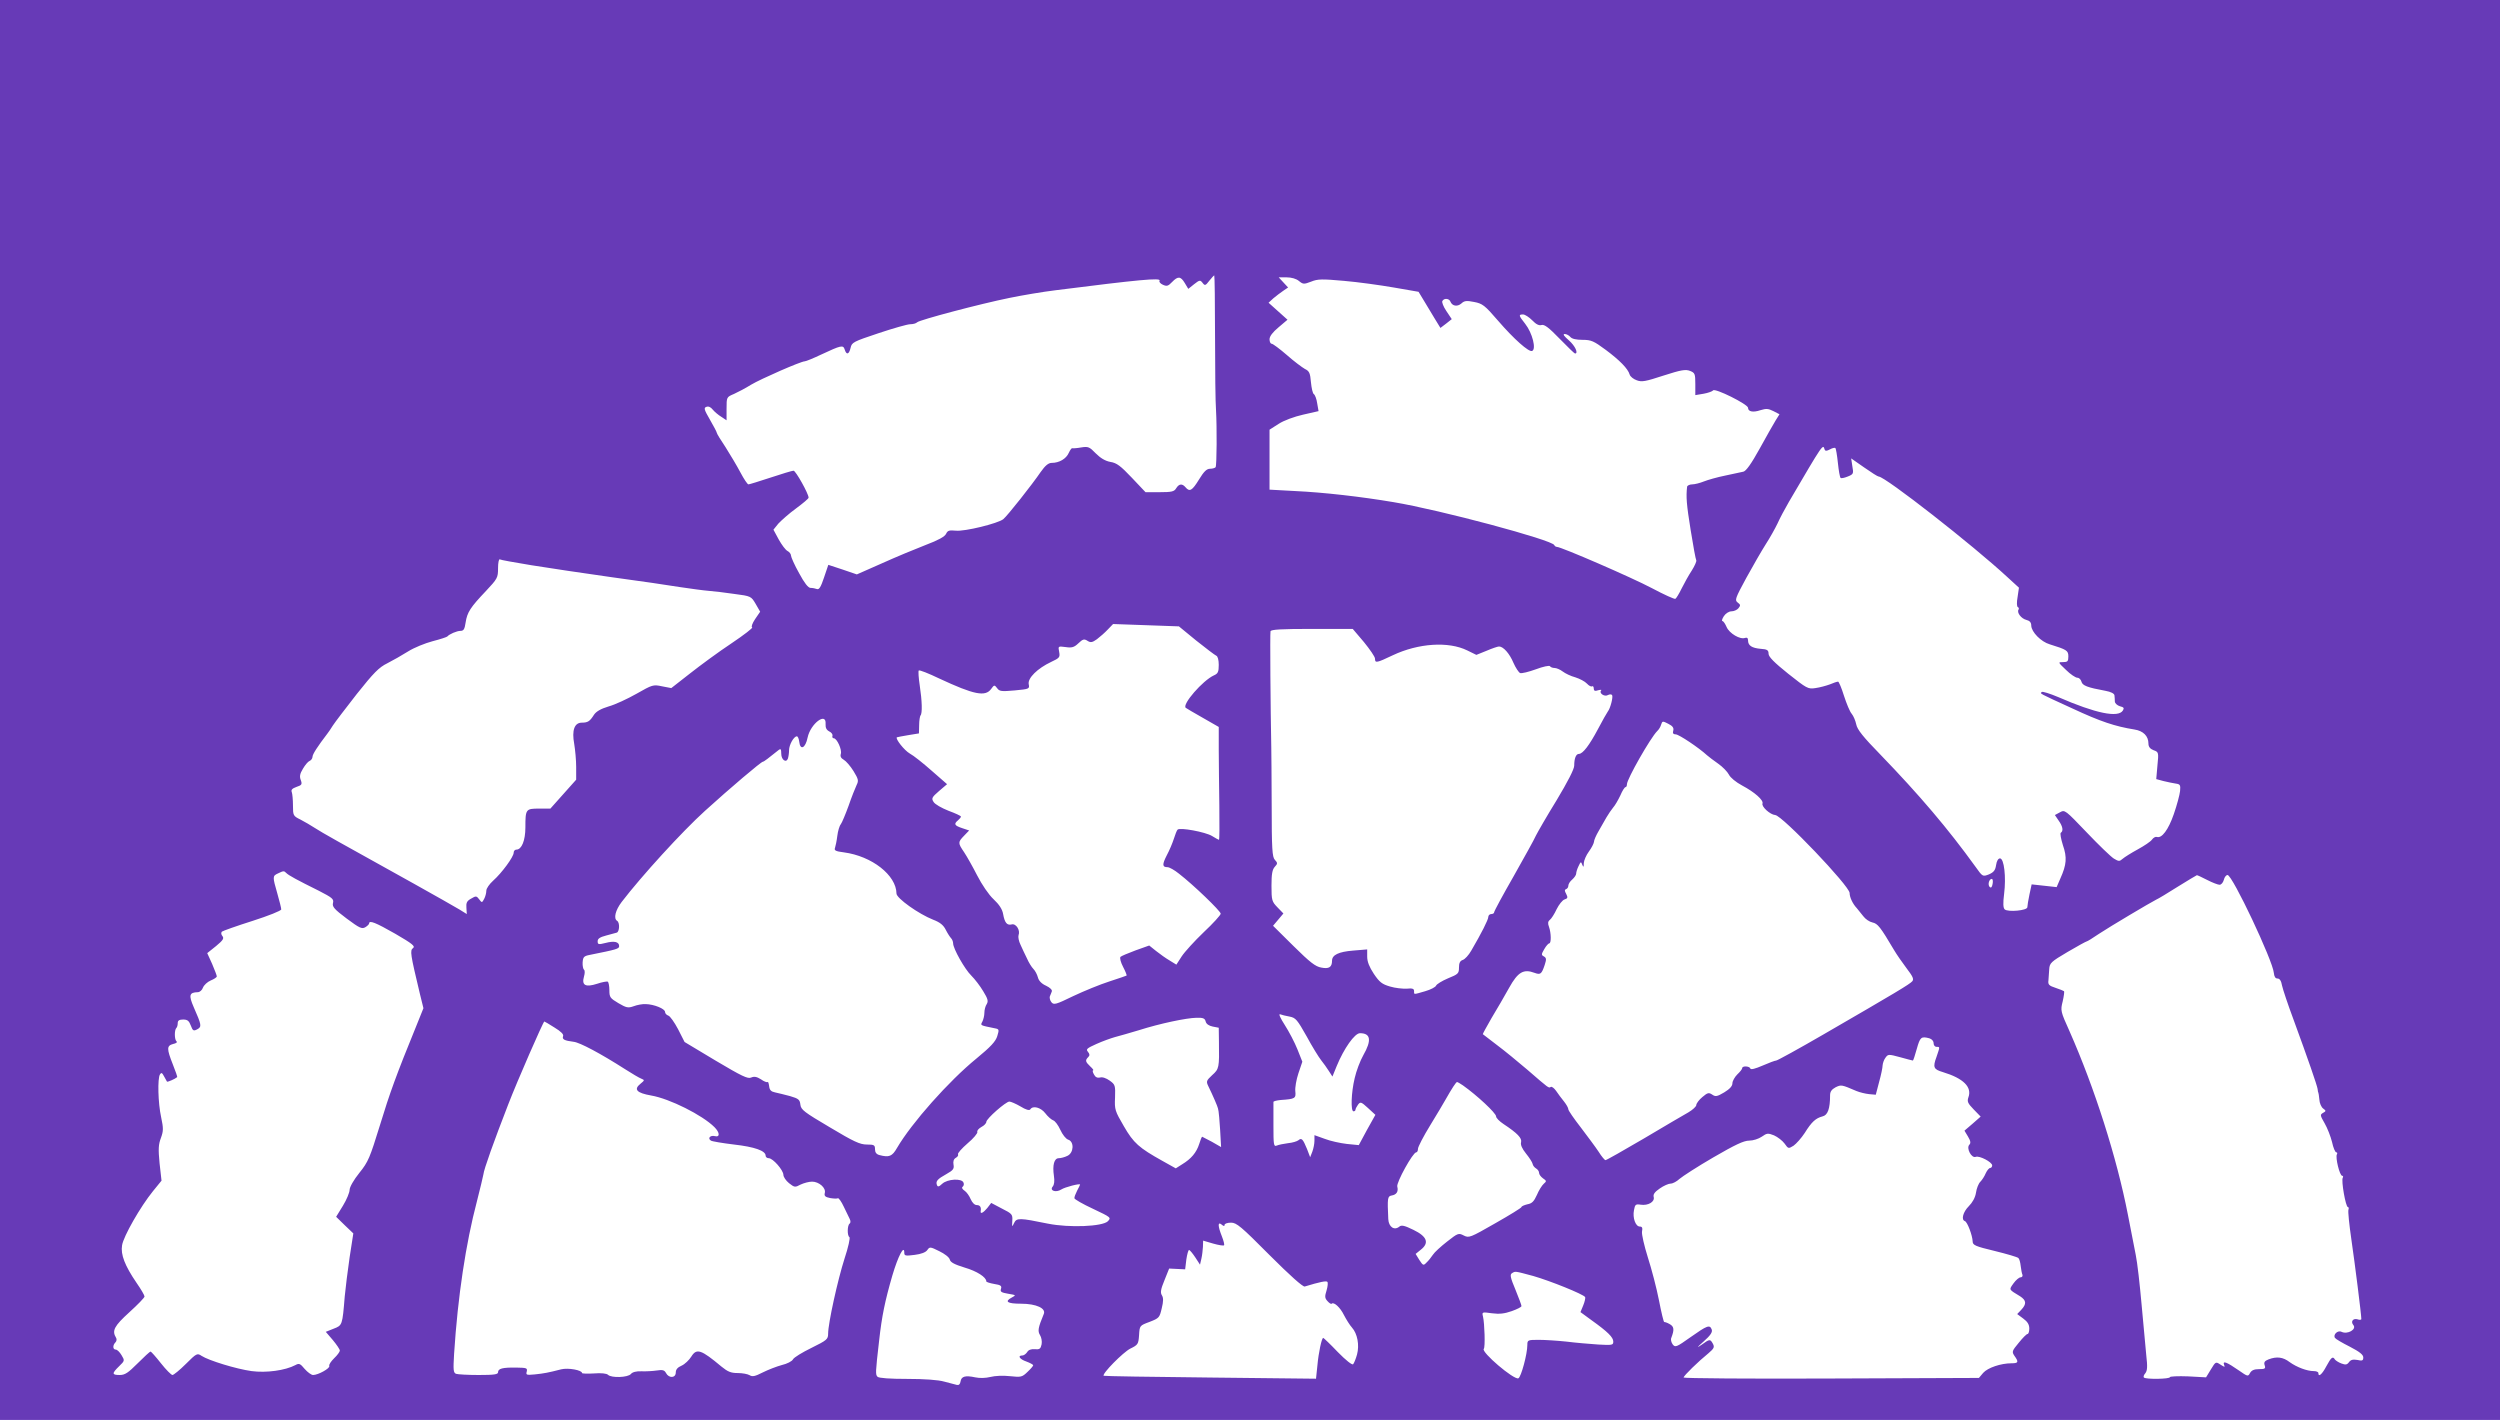 <?xml version="1.0" standalone="no"?>
<!DOCTYPE svg PUBLIC "-//W3C//DTD SVG 20010904//EN"
 "http://www.w3.org/TR/2001/REC-SVG-20010904/DTD/svg10.dtd">
<svg version="1.0" xmlns="http://www.w3.org/2000/svg"
 width="1280pt" height="727pt" viewBox="0 0 1280 727"
 preserveAspectRatio="xMidYMid meet">
<g transform="translate(0,727) scale(0.1,-0.1)"
fill="#673ab7" stroke="none">
<path d="M0 3635 l0 -3635 6400 0 6400 0 0 3635 0 3635 -6400 0 -6400 0 0
-3635z m6221 1913 c0 -172 2 -342 5 -378 5 -88 4 -282 -2 -292 -3 -4 -16 -8
-28 -8 -18 0 -32 -14 -57 -55 -35 -57 -48 -65 -69 -40 -17 20 -33 19 -48 -5
-10 -17 -23 -20 -85 -20 l-72 0 -70 74 c-57 60 -77 76 -110 81 -27 5 -51 20
-75 44 -32 33 -38 36 -75 30 -22 -4 -42 -5 -45 -4 -3 2 -11 -9 -18 -24 -13
-30 -49 -51 -87 -51 -17 0 -33 -13 -57 -47 -42 -62 -170 -224 -191 -241 -27
-22 -198 -64 -243 -59 -34 3 -42 1 -50 -16 -6 -14 -40 -33 -104 -57 -52 -20
-153 -62 -224 -94 l-129 -57 -73 25 -73 24 -22 -65 c-16 -48 -25 -63 -36 -59
-8 3 -23 6 -33 6 -12 0 -31 24 -59 76 -23 41 -41 82 -41 89 0 8 -8 19 -18 24
-10 5 -30 32 -45 59 l-27 50 25 31 c15 16 55 52 91 78 35 26 64 50 64 55 0 20
-66 138 -77 138 -7 0 -60 -16 -117 -35 -58 -19 -109 -35 -114 -35 -5 0 -23 27
-41 61 -18 34 -52 91 -76 129 -25 37 -45 70 -45 74 0 4 -16 34 -35 67 -30 52
-33 61 -18 66 10 4 22 -1 32 -14 9 -11 29 -28 44 -37 l27 -18 0 59 c0 60 0 60
38 76 20 9 60 30 87 47 52 31 256 120 275 120 6 0 43 15 83 34 105 49 114 51
122 26 9 -29 22 -25 30 9 6 28 14 32 143 75 75 25 148 46 163 46 14 0 29 4 35
10 12 12 321 94 474 125 63 13 169 31 235 39 426 54 541 65 532 49 -4 -6 4
-15 17 -21 20 -9 27 -7 47 14 30 31 44 30 65 -5 l18 -30 30 24 c28 22 31 22
43 7 12 -16 15 -15 35 11 12 15 23 27 25 27 2 0 4 -141 4 -312z m430 283 c21
-17 25 -17 62 -3 34 14 56 14 168 4 71 -6 186 -22 255 -34 l127 -22 26 -43
c14 -24 40 -66 56 -93 l30 -49 29 22 29 23 -28 42 c-15 22 -24 46 -20 51 9 16
35 13 41 -3 9 -23 35 -28 56 -10 15 14 26 16 65 8 43 -8 55 -17 123 -96 82
-95 157 -161 174 -155 23 8 2 92 -35 139 -34 43 -35 48 -11 48 10 0 31 -14 47
-30 20 -21 35 -28 48 -24 14 4 37 -13 92 -70 41 -42 76 -76 79 -76 19 0 0 40
-31 67 -25 22 -33 32 -22 33 9 0 22 -7 29 -15 8 -10 30 -15 63 -15 44 0 57 -6
118 -51 71 -53 114 -96 123 -127 3 -10 19 -23 36 -29 26 -10 45 -6 137 24 90
29 113 33 136 24 25 -10 27 -15 27 -67 l0 -57 42 7 c23 4 45 12 49 17 8 14
179 -71 179 -89 0 -20 26 -25 64 -12 29 9 40 8 66 -5 l31 -16 -20 -32 c-11
-18 -48 -83 -82 -145 -42 -76 -69 -114 -83 -117 -12 -3 -54 -12 -93 -20 -40
-8 -89 -22 -109 -30 -20 -8 -47 -15 -60 -15 -13 0 -25 -6 -26 -12 -6 -51 -3
-91 18 -221 13 -82 26 -152 29 -156 2 -5 -8 -28 -23 -52 -16 -24 -39 -66 -52
-92 -13 -27 -28 -51 -32 -53 -4 -3 -59 22 -121 55 -104 55 -464 211 -486 211
-5 0 -11 4 -13 9 -9 26 -583 180 -823 220 -166 28 -356 50 -507 57 l-128 7 0
154 0 153 47 30 c26 17 80 37 125 47 l79 18 -7 40 c-3 22 -11 43 -17 47 -6 3
-12 31 -15 61 -4 47 -8 57 -31 68 -14 8 -56 39 -92 71 -37 32 -72 58 -78 58
-6 0 -11 10 -11 23 0 15 16 36 46 61 l46 39 -49 44 -48 43 25 23 c14 12 37 29
50 38 l25 17 -24 26 -24 26 40 0 c25 0 50 -7 64 -19z m2691 -862 c3 -9 10 -9
27 0 12 7 25 10 28 7 3 -2 9 -37 13 -76 4 -39 10 -74 14 -77 3 -3 19 0 36 7
30 12 31 15 24 53 l-6 40 66 -46 c37 -26 70 -47 75 -47 33 0 482 -351 659
-515 l59 -54 -7 -48 c-5 -27 -4 -49 1 -51 5 -2 7 -8 4 -13 -10 -15 13 -46 40
-53 17 -4 25 -13 25 -29 1 -33 50 -83 95 -96 87 -27 95 -32 95 -62 0 -25 -4
-29 -27 -29 -27 0 -27 0 15 -40 22 -22 49 -40 58 -40 9 0 18 -9 21 -20 5 -20
30 -30 123 -47 28 -5 45 -14 46 -23 1 -8 2 -23 2 -32 1 -10 13 -20 26 -24 20
-5 23 -9 15 -22 -24 -38 -138 -15 -331 69 -43 18 -81 30 -84 26 -9 -9 -21 -3
156 -84 146 -68 219 -92 318 -108 46 -7 72 -34 72 -72 0 -16 8 -27 26 -34 26
-9 27 -11 20 -79 l-6 -69 37 -10 c21 -5 49 -11 63 -13 22 -3 25 -7 22 -38 -2
-19 -16 -72 -32 -118 -28 -81 -62 -126 -87 -117 -7 2 -18 -4 -25 -14 -7 -10
-40 -32 -73 -50 -33 -18 -68 -40 -77 -48 -16 -14 -20 -14 -45 1 -16 10 -78 70
-139 134 -110 115 -112 117 -137 103 l-26 -14 19 -28 c21 -29 26 -54 11 -63
-4 -3 1 -31 11 -63 22 -63 19 -100 -13 -171 l-19 -44 -64 7 -64 7 -11 -51 c-6
-29 -11 -58 -11 -66 0 -17 -100 -26 -116 -11 -8 8 -9 31 -3 79 11 86 0 182
-21 182 -9 0 -17 -13 -20 -34 -4 -27 -12 -37 -37 -48 -32 -12 -32 -12 -69 40
-140 194 -287 367 -486 573 -89 91 -119 129 -124 155 -4 19 -14 43 -23 54 -10
11 -27 53 -40 93 -12 39 -26 72 -30 72 -5 0 -24 -6 -42 -14 -19 -7 -52 -16
-74 -19 -38 -6 -44 -2 -140 74 -71 57 -100 86 -100 102 0 18 -7 23 -40 25 -46
4 -65 17 -65 43 0 12 -5 16 -15 13 -25 -10 -81 23 -95 56 -7 16 -16 30 -21 30
-5 0 -2 11 7 25 9 14 26 25 39 25 12 0 29 7 36 16 11 14 11 18 -4 29 -16 12
-13 21 44 126 34 62 79 140 100 173 22 34 48 81 60 106 11 25 37 74 58 110
178 304 174 297 183 269z m-6621 -593 c85 -14 269 -41 409 -61 140 -19 299
-42 352 -51 54 -8 119 -17 145 -19 27 -2 86 -9 133 -16 85 -11 86 -12 109 -51
l23 -40 -26 -38 c-14 -21 -21 -40 -15 -42 6 -2 -42 -39 -106 -82 -65 -43 -160
-113 -212 -154 l-96 -75 -47 9 c-46 10 -50 8 -131 -38 -46 -26 -110 -56 -143
-65 -40 -12 -64 -26 -75 -43 -21 -33 -31 -40 -62 -40 -38 0 -52 -39 -39 -109
5 -30 10 -83 10 -118 l0 -65 -66 -74 -66 -74 -58 0 c-68 0 -70 -3 -70 -96 0
-67 -19 -114 -46 -114 -8 0 -14 -7 -14 -16 0 -21 -61 -104 -105 -143 -19 -17
-35 -40 -35 -51 0 -12 -5 -31 -11 -42 -11 -21 -12 -21 -26 -2 -13 17 -16 18
-41 3 -22 -12 -26 -22 -24 -47 l2 -32 -37 23 c-21 13 -126 72 -233 132 -409
227 -466 259 -505 284 -22 14 -57 35 -77 45 -37 18 -38 21 -38 72 0 29 -3 60
-6 68 -5 12 2 19 24 27 27 9 30 13 22 35 -7 18 -5 32 11 58 11 19 26 37 34 40
8 3 15 13 15 21 0 13 25 52 77 120 5 6 17 24 27 40 11 17 66 89 123 162 86
108 113 136 156 157 29 15 77 42 107 61 30 19 87 42 125 52 39 10 72 21 75 24
10 12 49 29 68 29 16 0 21 9 26 43 8 52 24 77 104 161 59 63 62 68 62 117 0
27 4 48 9 45 4 -3 77 -16 162 -30z m3404 -386 c49 -39 95 -74 102 -77 8 -3 13
-22 13 -47 0 -36 -4 -45 -25 -54 -57 -26 -164 -149 -144 -166 2 -2 41 -25 87
-51 l82 -47 0 -116 c0 -65 2 -195 3 -289 1 -95 1 -173 -2 -173 -2 0 -18 9 -36
20 -33 20 -165 45 -176 32 -4 -4 -12 -25 -19 -47 -7 -22 -23 -60 -36 -84 -24
-47 -24 -61 4 -61 9 0 36 -15 58 -33 74 -57 214 -192 214 -205 0 -7 -39 -50
-87 -95 -47 -45 -98 -101 -113 -124 l-27 -42 -34 21 c-19 11 -50 33 -70 49
l-35 28 -70 -25 c-38 -14 -73 -29 -77 -33 -5 -5 1 -28 13 -51 12 -23 20 -43
18 -45 -2 -1 -41 -15 -88 -30 -47 -15 -130 -49 -185 -75 -90 -44 -100 -46
-112 -31 -7 9 -10 22 -8 29 3 6 7 18 10 25 4 8 -8 20 -29 30 -23 10 -38 26
-42 43 -4 15 -14 34 -23 43 -9 9 -24 33 -33 54 -10 20 -25 52 -33 70 -9 18
-13 40 -10 49 10 25 -13 61 -35 55 -24 -6 -36 8 -44 53 -4 24 -20 49 -49 76
-24 22 -60 75 -84 122 -23 45 -53 98 -67 119 -32 47 -32 51 0 84 l26 27 -36
12 c-39 13 -44 21 -21 40 8 7 15 15 15 19 0 4 -29 17 -64 30 -35 14 -69 33
-76 45 -12 18 -9 24 28 56 l41 35 -79 69 c-43 38 -93 78 -112 88 -28 16 -75
76 -66 83 2 1 28 6 58 11 l55 9 1 42 c0 24 4 46 7 50 10 10 8 75 -4 154 -6 39
-8 73 -5 76 3 4 51 -15 105 -41 178 -83 236 -95 266 -53 15 21 17 21 30 4 12
-17 22 -18 90 -12 75 7 77 8 72 32 -6 31 45 81 115 114 43 20 46 24 41 51 -6
30 -6 30 33 25 32 -5 44 -1 65 19 23 22 30 24 47 13 16 -10 24 -9 48 8 16 12
41 34 56 50 l27 28 169 -6 168 -6 89 -73z m858 -7 c31 -38 57 -76 57 -85 0
-24 7 -23 91 17 131 62 285 72 381 25 l47 -23 52 21 c28 12 57 22 64 22 22 0
54 -36 74 -84 11 -25 27 -49 34 -52 8 -3 44 6 80 19 37 14 70 21 73 16 3 -5
13 -9 23 -9 10 0 29 -8 42 -18 13 -10 42 -24 65 -30 22 -7 49 -21 59 -32 10
-11 22 -17 26 -14 5 3 9 -2 9 -11 0 -12 6 -15 23 -9 12 3 19 3 15 -1 -13 -13
16 -34 34 -24 9 5 19 5 22 0 6 -10 -9 -68 -22 -84 -5 -7 -28 -47 -51 -91 -43
-81 -77 -126 -97 -126 -15 0 -24 -23 -24 -60 0 -18 -33 -82 -90 -177 -50 -81
-97 -163 -106 -181 -8 -19 -60 -112 -114 -208 -55 -96 -100 -179 -100 -185 0
-5 -7 -9 -15 -9 -8 0 -15 -7 -15 -15 0 -14 -35 -83 -87 -172 -13 -23 -33 -45
-44 -48 -14 -5 -19 -16 -19 -39 0 -30 -4 -34 -56 -55 -31 -13 -58 -30 -61 -37
-3 -8 -28 -21 -56 -29 -62 -18 -57 -18 -57 1 0 12 -9 15 -37 12 -21 -1 -60 3
-86 11 -41 12 -54 22 -83 65 -23 35 -34 62 -34 88 l0 37 -72 -6 c-74 -6 -108
-22 -108 -52 0 -33 -16 -43 -55 -35 -30 5 -58 27 -142 110 l-105 104 27 32 26
31 -30 31 c-29 30 -31 36 -31 111 0 59 4 83 17 97 15 16 15 20 0 36 -13 14
-16 55 -16 282 -1 146 -1 276 -2 290 -4 200 -7 588 -4 598 3 9 55 12 213 12
l208 0 57 -67z m-2756 -420 c-1 -19 4 -30 19 -38 11 -5 19 -16 16 -23 -2 -6 1
-12 7 -12 16 0 43 -59 36 -80 -4 -13 1 -22 15 -30 11 -6 34 -32 50 -58 25 -41
27 -49 16 -71 -7 -15 -26 -62 -41 -106 -16 -44 -34 -87 -40 -95 -7 -8 -15 -35
-18 -60 -3 -25 -9 -53 -12 -62 -5 -12 4 -17 45 -22 144 -19 269 -117 270 -211
0 -24 114 -105 188 -134 34 -13 52 -27 64 -51 9 -18 22 -38 27 -43 6 -6 11
-18 11 -27 0 -27 60 -133 93 -165 18 -18 45 -53 61 -80 24 -39 27 -51 18 -66
-7 -10 -12 -30 -12 -45 0 -14 -5 -34 -10 -44 -11 -21 -14 -19 64 -35 22 -4 22
-7 12 -40 -8 -27 -34 -55 -107 -115 -141 -115 -331 -329 -406 -457 -25 -44
-41 -50 -90 -37 -16 4 -23 14 -23 30 0 21 -4 24 -42 24 -35 0 -67 15 -189 88
-132 78 -148 90 -151 116 -3 26 -9 31 -53 44 -27 7 -62 16 -77 19 -20 4 -28
12 -30 32 -2 14 -5 24 -8 21 -3 -3 -19 3 -34 14 -21 13 -34 16 -50 9 -17 -8
-48 7 -181 86 l-160 96 -33 65 c-19 36 -41 67 -50 70 -9 3 -17 11 -17 19 0 16
-56 39 -99 40 -16 1 -44 -4 -62 -11 -28 -10 -37 -8 -78 16 -42 25 -46 30 -46
66 0 21 -4 41 -8 44 -4 2 -29 -2 -55 -11 -59 -19 -80 -8 -67 37 5 17 5 32 0
35 -4 3 -8 20 -7 37 2 28 6 33 37 39 139 28 150 31 150 45 0 22 -25 28 -70 16
-36 -9 -40 -8 -40 9 0 13 12 21 43 29 23 6 48 13 55 15 14 5 16 51 2 60 -20
12 -9 55 23 97 102 133 309 360 426 466 129 117 288 252 297 252 5 0 30 19 82
61 9 7 12 3 12 -20 0 -31 25 -49 34 -25 3 9 6 28 6 43 0 27 24 71 40 71 5 0
10 -12 12 -27 5 -47 32 -34 43 21 15 71 97 133 92 69z m4340 -34 c-4 -13 0
-19 13 -19 16 0 119 -69 160 -107 8 -7 34 -27 57 -43 23 -16 47 -41 55 -56 7
-15 36 -39 68 -56 64 -34 110 -75 104 -92 -6 -16 39 -57 65 -59 36 -2 381
-364 381 -399 0 -22 16 -56 37 -78 7 -8 22 -27 33 -41 11 -15 32 -29 47 -32
27 -6 40 -22 111 -142 13 -22 42 -64 64 -93 32 -42 38 -55 29 -66 -13 -15 -81
-56 -456 -273 -126 -73 -235 -133 -241 -133 -6 0 -38 -12 -70 -26 -37 -16 -60
-22 -62 -15 -4 13 -42 15 -42 2 0 -5 -11 -19 -25 -32 -13 -13 -25 -34 -25 -45
0 -15 -14 -30 -42 -47 -37 -22 -45 -23 -62 -11 -17 11 -23 10 -50 -13 -17 -14
-31 -33 -31 -41 0 -7 -18 -24 -40 -37 -22 -12 -125 -73 -228 -134 -104 -61
-192 -111 -197 -111 -4 0 -20 19 -35 43 -15 23 -57 79 -91 124 -35 45 -64 87
-64 93 0 7 -10 25 -22 40 -13 16 -31 40 -41 55 -10 14 -22 23 -27 20 -11 -7
-8 -9 -120 88 -47 40 -116 97 -155 126 -38 29 -71 54 -73 56 -1 1 19 38 45 83
27 44 67 114 90 155 45 81 74 97 130 76 30 -11 36 -7 52 41 9 28 9 35 -4 43
-14 7 -14 11 2 38 9 16 21 29 25 29 11 0 10 53 -1 84 -7 18 -6 28 4 36 8 6 24
31 35 55 12 24 30 47 41 50 16 5 17 10 8 28 -9 16 -9 22 0 25 6 2 11 10 11 18
0 8 9 22 20 31 11 10 20 23 20 30 0 7 5 24 12 38 11 24 13 25 19 8 6 -15 8
-14 8 8 1 14 12 40 26 59 14 19 25 41 26 49 0 9 11 34 24 56 13 22 31 54 40
70 10 17 25 39 34 50 10 11 26 39 37 62 10 24 22 43 27 43 4 0 7 7 7 15 0 26
120 237 155 272 8 7 17 22 20 33 6 19 8 19 37 4 22 -11 29 -21 25 -35z m-7101
-729 c12 -12 54 -35 167 -91 68 -35 77 -42 72 -62 -5 -19 6 -32 70 -80 66 -49
78 -55 96 -44 10 6 19 15 19 19 0 18 34 4 134 -53 88 -51 103 -64 91 -73 -17
-12 -14 -30 35 -235 l18 -73 -35 -87 c-105 -257 -138 -349 -188 -513 -51 -165
-59 -186 -105 -243 -29 -36 -50 -73 -50 -87 0 -13 -15 -50 -34 -81 l-35 -57
44 -43 44 -42 -19 -123 c-10 -68 -21 -158 -25 -200 -12 -147 -12 -148 -57
-165 l-40 -16 36 -42 c20 -24 36 -48 36 -54 0 -6 -13 -24 -29 -39 -16 -16 -28
-33 -25 -40 4 -12 -57 -46 -83 -46 -9 0 -28 14 -43 31 -23 28 -29 30 -47 20
-53 -28 -150 -41 -225 -31 -79 11 -219 54 -256 78 -22 15 -26 13 -80 -41 -32
-32 -63 -57 -69 -57 -6 0 -33 27 -59 60 -26 33 -50 60 -53 60 -4 0 -33 -27
-66 -60 -49 -49 -65 -60 -92 -60 -41 0 -41 8 -3 45 29 28 29 29 12 57 -9 15
-22 28 -29 28 -16 0 -17 22 -2 37 6 6 8 17 3 24 -22 36 -9 60 68 130 43 39 78
75 78 81 0 6 -18 37 -41 70 -60 88 -82 145 -74 192 7 46 94 198 158 277 l44
54 -10 89 c-7 72 -6 96 7 130 13 36 13 49 1 106 -16 73 -19 198 -6 219 7 11
11 9 21 -10 7 -13 14 -25 15 -27 3 -3 42 14 52 23 2 1 -8 30 -22 65 -32 81
-32 96 2 105 15 3 22 9 17 13 -11 8 -12 58 -1 69 4 3 7 15 7 25 0 13 8 18 28
18 22 0 30 -7 39 -31 10 -27 14 -29 33 -19 24 13 22 22 -18 113 -27 62 -23 76
21 77 10 0 22 11 26 23 5 13 23 30 40 37 17 7 31 16 31 21 0 5 -11 33 -24 64
l-25 55 45 36 c36 30 42 39 33 51 -7 8 -8 17 -3 23 5 4 75 29 157 55 81 26
147 52 147 59 0 6 -9 43 -20 81 -25 87 -25 90 3 103 29 14 31 14 43 2z m9834
-35 c27 -14 56 -25 64 -25 9 0 18 11 22 25 3 14 12 25 19 25 25 0 232 -439
237 -501 2 -20 8 -29 19 -29 11 0 19 -12 23 -36 4 -19 30 -97 58 -172 78 -213
120 -335 124 -357 1 -11 3 -20 4 -20 1 0 3 -15 5 -34 1 -19 10 -40 20 -47 15
-11 15 -13 -1 -22 -16 -9 -15 -13 8 -53 14 -24 31 -68 38 -96 6 -29 16 -53 22
-53 5 0 6 -5 3 -10 -9 -15 14 -110 27 -110 5 0 6 -5 3 -10 -9 -14 15 -150 26
-150 4 0 6 -6 3 -14 -3 -8 4 -76 15 -152 18 -123 51 -385 51 -407 0 -5 -9 -6
-19 -2 -23 7 -37 -11 -22 -29 19 -22 -30 -50 -60 -35 -19 10 -45 -14 -34 -31
4 -6 38 -26 76 -45 50 -26 69 -41 69 -55 0 -16 -5 -19 -30 -13 -23 4 -34 1
-43 -11 -10 -14 -18 -15 -39 -7 -14 5 -29 15 -33 20 -11 19 -19 12 -44 -34
-22 -42 -41 -58 -41 -35 0 6 -11 10 -24 10 -34 0 -87 20 -123 46 -34 26 -66
30 -108 14 -20 -8 -25 -15 -20 -30 6 -17 2 -20 -29 -20 -25 0 -38 -6 -46 -20
-10 -19 -12 -18 -58 14 -59 41 -83 51 -75 29 6 -14 4 -14 -18 0 -24 16 -25 16
-49 -24 l-25 -41 -92 5 c-51 2 -93 0 -93 -4 0 -10 -123 -12 -133 -2 -4 3 -1
13 7 22 10 13 12 32 5 91 -4 41 -15 158 -24 260 -9 102 -22 217 -30 255 -8 39
-26 131 -40 205 -57 293 -170 648 -299 940 -46 102 -47 106 -35 153 6 26 9 50
7 52 -2 2 -22 10 -43 17 -34 11 -40 17 -37 38 1 14 3 40 4 58 2 31 9 38 94 88
51 30 95 54 98 54 3 0 31 17 63 39 56 37 263 160 293 175 8 3 58 33 110 66 52
32 96 59 98 59 1 1 25 -10 52 -24z m-1098 -21 c-3 -17 -8 -22 -15 -15 -11 11
-3 41 11 41 5 0 7 -12 4 -26z m-3599 -679 c31 -6 39 -16 87 -101 28 -52 62
-107 74 -122 12 -15 30 -40 40 -56 l18 -28 22 54 c37 90 92 168 119 168 55 0
61 -36 17 -113 -16 -28 -36 -81 -44 -117 -18 -74 -21 -170 -6 -170 6 0 10 4
10 8 0 5 6 16 13 26 12 16 16 15 51 -17 l38 -35 -43 -77 -42 -78 -61 6 c-34 4
-85 15 -113 26 l-53 19 0 -28 c0 -16 -5 -41 -11 -57 l-11 -28 -16 42 c-21 51
-28 59 -44 45 -8 -6 -31 -13 -53 -15 -22 -3 -48 -8 -57 -12 -17 -7 -18 2 -18
104 0 61 0 114 0 119 0 4 17 8 37 10 74 5 79 8 75 45 -2 18 5 59 16 92 l20 59
-25 63 c-14 35 -43 91 -65 125 -22 34 -33 58 -24 55 8 -3 30 -9 49 -12z m-430
-25 c3 -13 17 -22 36 -26 l31 -6 1 -72 c2 -133 1 -139 -35 -171 -29 -27 -31
-32 -20 -55 25 -51 48 -105 50 -115 1 -5 2 -12 3 -15 1 -3 5 -45 8 -94 l5 -89
-47 27 c-26 14 -49 26 -50 26 -2 0 -9 -17 -15 -37 -14 -44 -41 -76 -87 -104
l-33 -21 -68 38 c-120 67 -148 91 -198 178 -45 77 -48 85 -45 146 2 62 1 67
-27 87 -18 13 -38 20 -50 16 -14 -3 -24 2 -31 16 -7 12 -8 21 -4 21 4 0 -3 9
-15 20 -25 24 -27 31 -10 48 8 8 8 15 -2 27 -11 13 -5 18 44 40 31 14 73 29
94 35 20 5 75 21 122 35 110 35 244 63 296 64 34 1 43 -3 47 -19z m-3334 -31
c33 -20 48 -35 44 -44 -6 -17 7 -23 54 -29 31 -3 138 -60 263 -140 36 -23 73
-45 84 -49 17 -7 17 -8 -5 -26 -36 -29 -19 -47 55 -60 94 -16 262 -100 324
-162 28 -28 29 -53 2 -46 -23 6 -39 -11 -20 -23 6 -4 60 -13 118 -20 106 -12
162 -32 162 -57 0 -7 7 -13 16 -13 21 0 74 -60 75 -85 0 -11 13 -30 29 -43 28
-22 31 -22 59 -7 17 8 43 15 59 15 35 0 72 -32 65 -58 -4 -15 2 -21 27 -26 18
-3 36 -4 40 -1 4 2 18 -17 30 -43 13 -26 27 -55 31 -64 5 -10 4 -20 -1 -23
-12 -8 -13 -62 -1 -69 5 -3 -6 -53 -25 -110 -35 -109 -84 -332 -84 -384 0 -29
-6 -34 -85 -73 -47 -23 -90 -49 -95 -59 -5 -10 -31 -23 -57 -29 -26 -7 -70
-24 -98 -38 -39 -20 -53 -23 -67 -14 -10 6 -37 11 -61 11 -35 0 -51 7 -83 33
-104 87 -127 95 -154 52 -11 -18 -34 -40 -50 -47 -21 -9 -30 -20 -30 -35 0
-29 -35 -31 -50 -3 -8 15 -17 18 -48 13 -20 -3 -55 -5 -78 -4 -26 1 -46 -4
-54 -14 -15 -18 -100 -21 -117 -4 -7 7 -35 10 -72 7 -34 -2 -61 -1 -61 2 0 15
-71 28 -107 19 -66 -17 -87 -21 -135 -26 -43 -4 -46 -3 -41 15 4 18 -1 19 -54
20 -70 1 -93 -5 -93 -24 0 -11 -20 -14 -99 -14 -55 0 -107 3 -116 6 -14 6 -15
19 -10 103 19 294 60 565 117 781 16 63 31 125 33 137 2 25 54 170 127 358 45
117 179 424 185 425 2 0 25 -14 52 -31z m7039 -55 c13 -4 22 -14 22 -25 0 -11
7 -19 15 -19 18 0 18 2 0 -51 -20 -54 -15 -64 32 -78 106 -32 151 -77 131
-130 -7 -21 -3 -30 27 -61 l36 -37 -41 -36 -42 -36 18 -30 c14 -23 15 -34 7
-42 -17 -17 11 -71 33 -62 19 7 84 -27 84 -44 0 -7 -5 -13 -10 -13 -6 0 -16
-12 -23 -27 -6 -15 -19 -35 -28 -44 -9 -9 -19 -34 -22 -56 -4 -25 -18 -50 -37
-69 -29 -29 -40 -69 -20 -76 13 -4 39 -74 40 -104 0 -19 13 -25 113 -49 61
-15 116 -31 121 -36 5 -4 10 -22 12 -41 2 -18 6 -39 9 -45 2 -7 -2 -13 -10
-13 -7 0 -24 -14 -36 -31 -24 -34 -25 -30 34 -66 32 -21 34 -39 6 -69 l-21
-22 31 -23 c22 -16 31 -31 31 -51 0 -15 -4 -28 -9 -28 -5 0 -25 -20 -45 -45
-35 -42 -36 -46 -22 -67 23 -32 20 -38 -15 -38 -55 0 -122 -23 -145 -49 l-22
-26 -756 -3 c-416 -2 -756 1 -756 5 0 9 75 82 128 125 28 24 31 31 22 48 -14
25 -16 25 -59 -6 -26 -18 -23 -13 12 18 35 31 46 48 41 61 -10 26 -23 21 -108
-39 -73 -52 -79 -54 -92 -37 -7 10 -11 25 -7 33 16 42 15 58 -9 71 -12 7 -25
11 -27 10 -3 -1 -15 49 -27 111 -12 62 -38 161 -57 220 -19 61 -32 118 -30
132 4 19 1 26 -11 26 -22 0 -38 45 -30 84 5 29 9 32 34 28 39 -6 73 15 67 39
-4 14 5 26 31 44 20 14 45 25 56 25 11 0 31 11 45 24 15 13 92 63 173 110 112
65 156 86 184 86 20 0 48 9 64 20 27 19 32 19 63 7 18 -8 43 -27 54 -42 19
-27 20 -27 46 -11 14 10 40 39 57 65 36 58 57 76 91 85 27 6 39 39 39 108 0
19 8 30 28 41 29 14 30 14 107 -19 17 -7 46 -14 65 -16 l34 -3 17 65 c10 36
18 74 18 86 1 11 7 29 15 39 13 18 16 18 75 2 33 -9 62 -17 65 -17 2 0 11 27
20 60 17 60 22 65 64 54z m-2388 -241 c72 -51 170 -142 170 -159 0 -8 17 -25
38 -39 71 -47 95 -72 90 -93 -4 -13 5 -33 25 -58 17 -21 32 -44 34 -53 1 -8 9
-18 17 -23 9 -5 16 -15 16 -23 0 -8 9 -20 20 -28 19 -13 19 -15 4 -28 -9 -8
-25 -33 -35 -57 -15 -33 -25 -44 -49 -48 -16 -4 -30 -10 -30 -14 0 -4 -60 -41
-134 -83 -129 -74 -135 -76 -161 -63 -27 14 -30 13 -86 -31 -32 -25 -65 -55
-73 -68 -8 -12 -22 -30 -32 -39 -16 -17 -18 -16 -37 13 l-19 31 26 21 c45 35
33 68 -37 102 -45 22 -61 26 -72 17 -26 -22 -55 -2 -57 38 -5 108 -4 117 17
121 25 4 36 20 29 46 -5 21 80 175 97 175 5 0 9 8 9 18 0 10 28 64 63 121 34
56 69 114 77 129 34 60 55 92 60 92 3 0 17 -8 30 -17z m-2265 -108 c27 -17 46
-22 50 -15 13 21 54 10 77 -20 12 -16 30 -32 40 -36 10 -3 26 -25 37 -49 11
-24 28 -46 40 -50 32 -10 29 -68 -4 -83 -14 -7 -34 -12 -44 -12 -24 0 -33 -36
-25 -90 4 -26 2 -45 -6 -55 -18 -21 16 -33 44 -15 18 12 96 32 96 25 0 -2 -7
-16 -15 -31 -8 -16 -15 -33 -14 -39 0 -5 43 -30 95 -54 93 -44 94 -45 76 -64
-28 -27 -197 -34 -307 -12 -146 30 -160 30 -173 3 -10 -22 -11 -21 -9 12 2 32
-1 36 -53 62 l-55 29 -20 -26 c-20 -24 -36 -33 -34 -17 4 21 -3 32 -20 32 -11
0 -23 12 -31 30 -7 17 -21 37 -32 44 -12 8 -15 16 -9 20 5 4 8 13 4 21 -8 23
-82 19 -109 -6 -17 -16 -23 -17 -27 -6 -7 19 2 30 49 56 34 19 40 27 36 48 -3
17 1 29 12 35 9 5 14 13 11 18 -3 5 19 30 49 56 30 25 52 52 50 58 -3 7 7 18
21 26 14 7 25 19 25 26 0 16 100 104 118 104 7 0 33 -11 57 -25z m1045 -606
c0 6 15 11 33 11 28 0 51 -19 197 -166 104 -104 170 -163 180 -161 79 24 110
30 116 24 4 -4 2 -24 -4 -44 -10 -31 -9 -40 5 -55 9 -10 18 -16 21 -13 11 11
44 -19 63 -58 12 -23 30 -52 41 -64 28 -31 39 -90 26 -138 -6 -22 -15 -44 -20
-50 -5 -5 -37 20 -79 63 -38 40 -72 72 -74 72 -8 0 -24 -75 -30 -142 l-7 -67
-542 6 c-297 3 -543 7 -545 9 -11 9 100 121 136 139 39 19 42 23 45 69 3 49 3
49 54 68 49 19 51 22 62 69 9 36 9 54 1 67 -9 14 -6 31 13 77 l24 60 41 -2 41
-2 6 50 c4 27 10 49 14 49 4 0 18 -17 32 -38 l24 -37 7 30 c4 17 7 44 8 61 l1
32 51 -15 c28 -8 53 -12 56 -9 3 3 -2 23 -11 46 -21 53 -22 77 -1 60 10 -9 15
-9 15 -1z m-1407 -178 c3 -14 24 -25 76 -41 62 -18 111 -49 111 -71 0 -3 18
-9 41 -13 33 -5 39 -10 34 -25 -5 -15 2 -19 37 -25 41 -7 41 -7 19 -19 -40
-21 -24 -32 47 -32 78 0 129 -24 116 -53 -29 -70 -32 -87 -19 -108 7 -11 11
-32 8 -47 -5 -23 -10 -27 -35 -25 -19 2 -33 -4 -39 -15 -6 -9 -17 -17 -24 -17
-27 0 -15 -19 20 -31 19 -7 35 -16 35 -19 0 -4 -13 -19 -29 -34 -28 -27 -33
-28 -90 -22 -35 4 -77 2 -100 -4 -24 -6 -55 -7 -78 -2 -51 11 -71 5 -75 -21
-2 -14 -9 -20 -18 -18 -8 2 -37 10 -65 17 -30 9 -103 14 -190 14 -89 0 -145 4
-152 11 -11 11 -11 20 8 184 14 127 30 204 68 335 29 98 61 160 61 116 0 -16
6 -17 53 -11 33 4 57 13 65 25 12 17 15 17 61 -6 27 -13 51 -31 54 -43z m2987
-84 c87 -25 256 -93 266 -108 2 -4 -2 -24 -10 -43 l-14 -34 56 -41 c84 -60
112 -88 112 -110 0 -18 -5 -19 -77 -15 -43 3 -116 9 -163 15 -47 5 -111 9
-142 9 -55 0 -58 -1 -58 -26 0 -47 -32 -165 -46 -171 -23 -9 -192 135 -177
151 8 7 4 131 -4 165 -6 24 -5 24 46 17 38 -5 64 -2 101 11 28 10 50 21 50 26
0 5 -14 42 -31 84 -26 62 -29 77 -18 84 18 11 12 12 109 -14z"/>
</g>
</svg>
